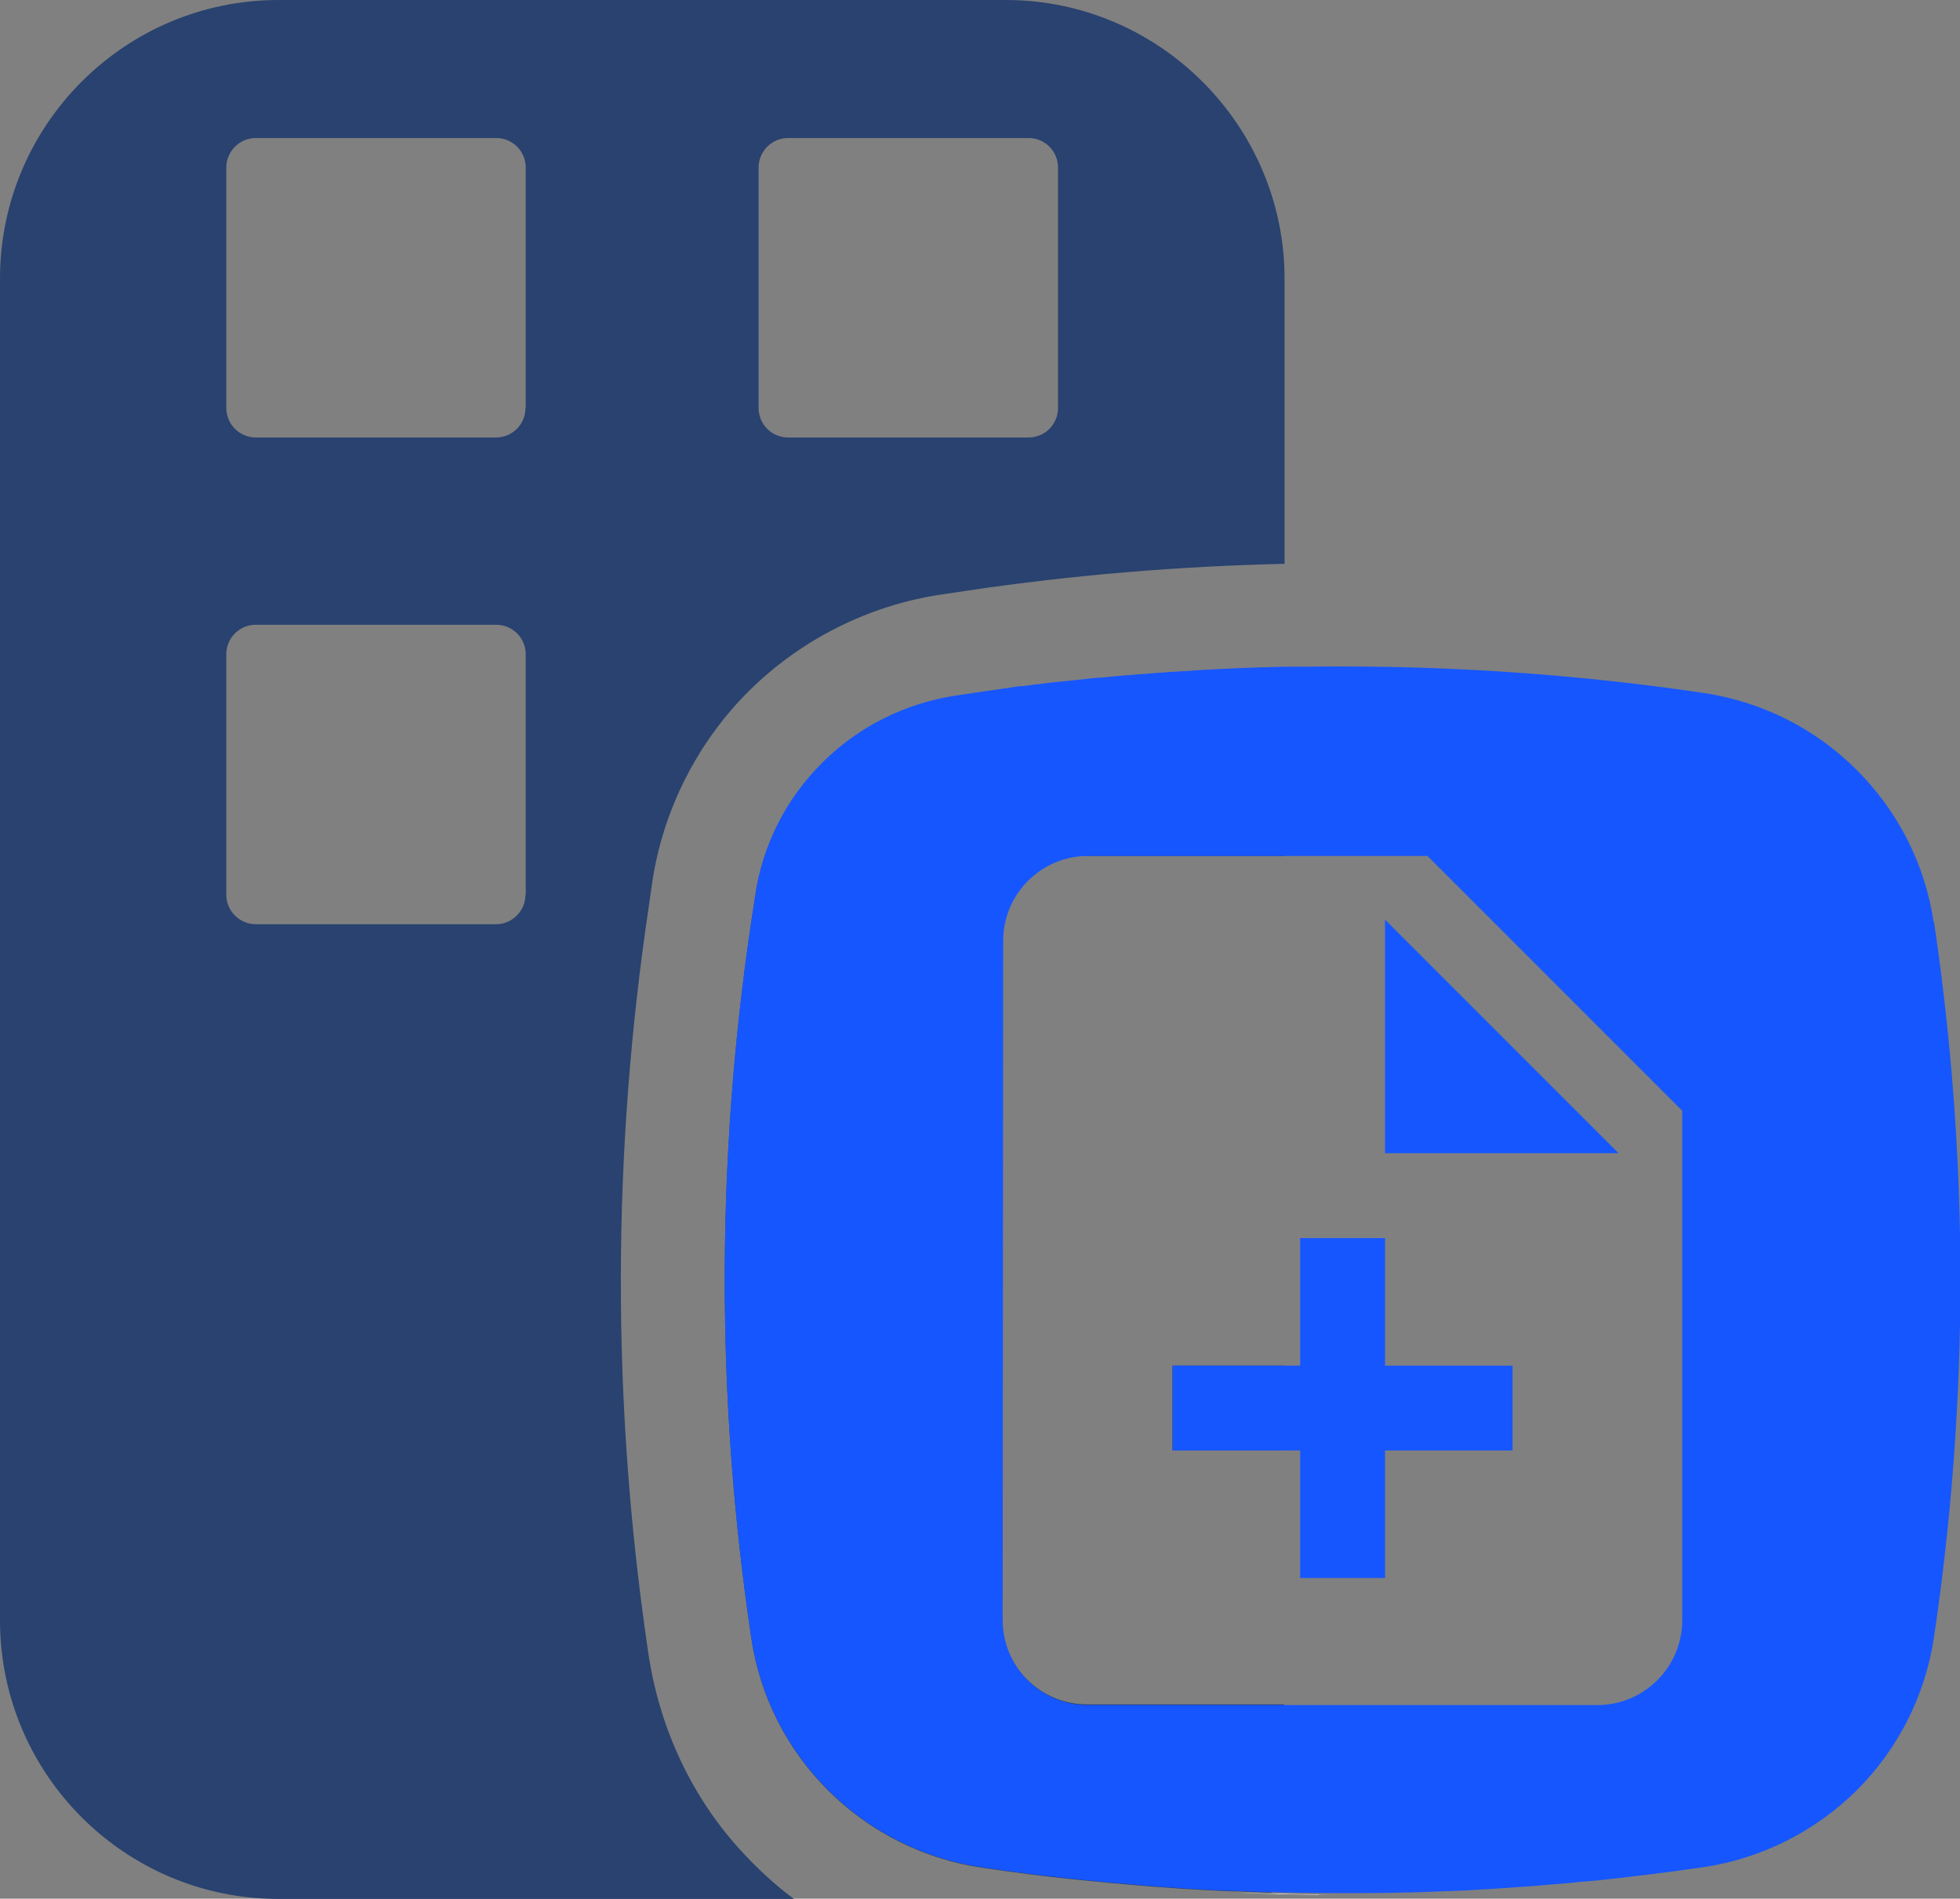 <?xml version="1.0" encoding="UTF-8"?><svg xmlns="http://www.w3.org/2000/svg" viewBox="0 0 80.38 77.86"><rect x="0" y="0" width="80.38" height="77.86" fill="#808080" stroke="none"/><defs><style>.d{fill:#fff;}.e{fill:#1656ff;}.f{fill:#29426f;}</style></defs><g id="a"/><g id="b"><g id="c"><path class="f" d="M41.25,0H11.43C5.12,0,0,5.12,0,11.43v55.01c0,6.31,5.12,11.43,11.43,11.43h21.13c-.84-.62-1.6-1.34-2.3-2.12-2-2.24-3.25-5.04-3.68-8.01l-.03-.21h0c-1.47-10.06-1.45-20.26,.05-30.31l.15-1.05c.44-2.95,1.85-5.74,3.98-7.85,2.12-2.1,4.91-3.5,7.87-3.94l1.07-.16c4.3-.64,8.66-1,13.01-1.1V11.43c0-6.28-5.14-11.43-11.43-11.43ZM21.55,36.69c0,.66-.54,1.21-1.21,1.21H10.49c-.66,0-1.21-.54-1.21-1.21v-9.86c0-.67,.54-1.21,1.21-1.21h9.86c.67,0,1.21,.54,1.21,1.21v9.86Zm0-19.96c0,.67-.54,1.21-1.21,1.21H10.49c-.66,0-1.21-.54-1.21-1.21V6.87c0-.66,.54-1.21,1.21-1.21h9.86c.67,0,1.21,.54,1.21,1.21v9.86Zm21.84,0c0,.67-.54,1.21-1.21,1.21h-9.86c-.67,0-1.21-.54-1.21-1.21V6.87c0-.66,.54-1.21,1.21-1.21h9.86c.67,0,1.21,.54,1.21,1.21v9.86Zm4.69,39.27v3.48h4.59v-3.48h-4.59Zm-3.48-20.9h8.07v-7.74c-.47,.01-.94,.03-1.41,.04-.57,.02-1.13,.05-1.7,.08-.02,0-.04,0-.06,0-.46,.03-.92,.06-1.38,.09-.1,0-.2,.01-.3,.02-.23,.01-.46,.03-.69,.05-.29,.02-.57,.04-.86,.07-.02,0-.05,0-.07,0-.35,.03-.7,.06-1.06,.1-.03,0-.07,0-.1,0-.1,0-.2,.02-.3,.03-.19,.02-.38,.04-.56,.06-.19,.02-.38,.04-.57,.06-.01,0-.03,0-.04,0-.33,.03-.66,.07-.99,.12-.03,0-.05,0-.07,0-.2,.03-.4,.05-.6,.08h-.11c-.5,.08-1.01,.15-1.51,.22l-1.07,.16c-2.08,.31-4.01,1.27-5.49,2.75-1.49,1.47-2.46,3.39-2.76,5.46l-.16,1.05c-1.45,9.74-1.45,19.63,0,29.37h0c.35,2.38,1.46,4.57,3.17,6.27,1.7,1.69,3.91,2.8,6.29,3.15h0c1.22,.18,2.45,.34,3.68,.47,.31,.03,.61,.06,.92,.09,.51,.05,1.01,.1,1.52,.14,.42,.04,.83,.07,1.25,.1,.62,.05,1.23,.09,1.85,.12,.38,.02,.75,.04,1.13,.05,.06,0,.13,0,.19,0,.44,.03,.88,.04,1.32,.05h0c.32-.22,.53-.58,.53-1v-6.72h-8.09c-1.91,0-3.47-1.56-3.47-3.48l.02-27.86c0-1.91,1.55-3.48,3.47-3.48Z"/><g><path class="e" d="M79.3,37.82h0c-.35-2.38-1.47-4.57-3.17-6.26-1.7-1.7-3.91-2.8-6.3-3.15-4.9-.72-9.84-1.08-14.77-1.08-.49,0-.98,0-1.48,.01h-.09s-.08,0-.12,0c-.14,0-.29,0-.43,0h-.06c-.07,0-.14,0-.21,0-.47,.01-.94,.03-1.41,.04-.57,.02-1.13,.05-1.7,.08-.02,0-.04,0-.06,0-.46,.03-.92,.06-1.38,.09-.1,0-.2,.01-.3,.02-.23,.01-.46,.03-.69,.05-.29,.02-.57,.04-.86,.07-.02,0-.05,0-.07,0-.35,.03-.7,.06-1.06,.1-.03,0-.07,0-.1,0-.1,0-.2,.02-.3,.03-.19,.02-.38,.04-.56,.06-.19,.02-.38,.04-.57,.06-.01,0-.03,0-.04,0-.33,.03-.66,.07-.99,.12-.03,0-.05,0-.07,0-.2,.03-.4,.05-.6,.08h-.11c-.5,.08-1.01,.15-1.51,.22l-1.07,.16c-2.08,.31-4.01,1.27-5.49,2.75-1.49,1.47-2.46,3.39-2.76,5.46l-.16,1.05c-1.45,9.74-1.45,19.63,0,29.37h0c.35,2.38,1.46,4.57,3.17,6.27,1.7,1.69,3.91,2.8,6.29,3.15h0c1.22,.18,2.45,.34,3.68,.47,.31,.03,.61,.06,.92,.09,.51,.05,1.01,.1,1.52,.14,.42,.04,.83,.07,1.25,.1,.62,.05,1.23,.09,1.85,.12,.38,.02,.75,.04,1.13,.05,.06,0,.13,0,.19,0,.44,.03,.88,.04,1.32,.05,.8,.03,1.61,.03,2.41,.04h.36c.28,0,.55,0,.83,0,.75,0,1.49-.01,2.24-.03,.44-.01,.88-.03,1.32-.05,.04,0,.08,0,.12,0,.4-.02,.8-.03,1.2-.06,.62-.03,1.24-.08,1.85-.12,.42-.03,.83-.06,1.25-.1,.24-.02,.48-.04,.72-.06,.24-.03,.48-.05,.72-.07,.01,0,.03,0,.04,0,.32-.03,.64-.06,.96-.1,1.23-.14,2.46-.29,3.68-.47h.01c2.38-.35,4.59-1.46,6.3-3.15,1.7-1.69,2.81-3.89,3.17-6.26h0c1.45-9.75,1.45-19.64,0-29.38Zm-10.31,28.62c0,1.92-1.57,3.48-3.48,3.48h-20.92c-1.91,0-3.47-1.56-3.47-3.48l.02-27.86c0-1.91,1.55-3.48,3.47-3.48h13.93l10.45,10.45v20.89Zm-12.19-19.15h9.58l-9.58-9.58v9.58Zm0,3.48h-3.48v5.23h-5.23v3.48h5.23v5.23h3.48v-5.23h5.23v-3.48h-5.23v-5.23Z"/><path class="d" d="M54.09,77.68c-.53,0-1.06,0-1.59-.03-.12,0-.24,0-.35,0-.44,0-.88-.03-1.33-.04,.44,.03,.88,.04,1.32,.05,.8,.03,1.61,.03,2.41,.04-.15,0-.31,0-.46,0Z"/></g></g></g></svg>